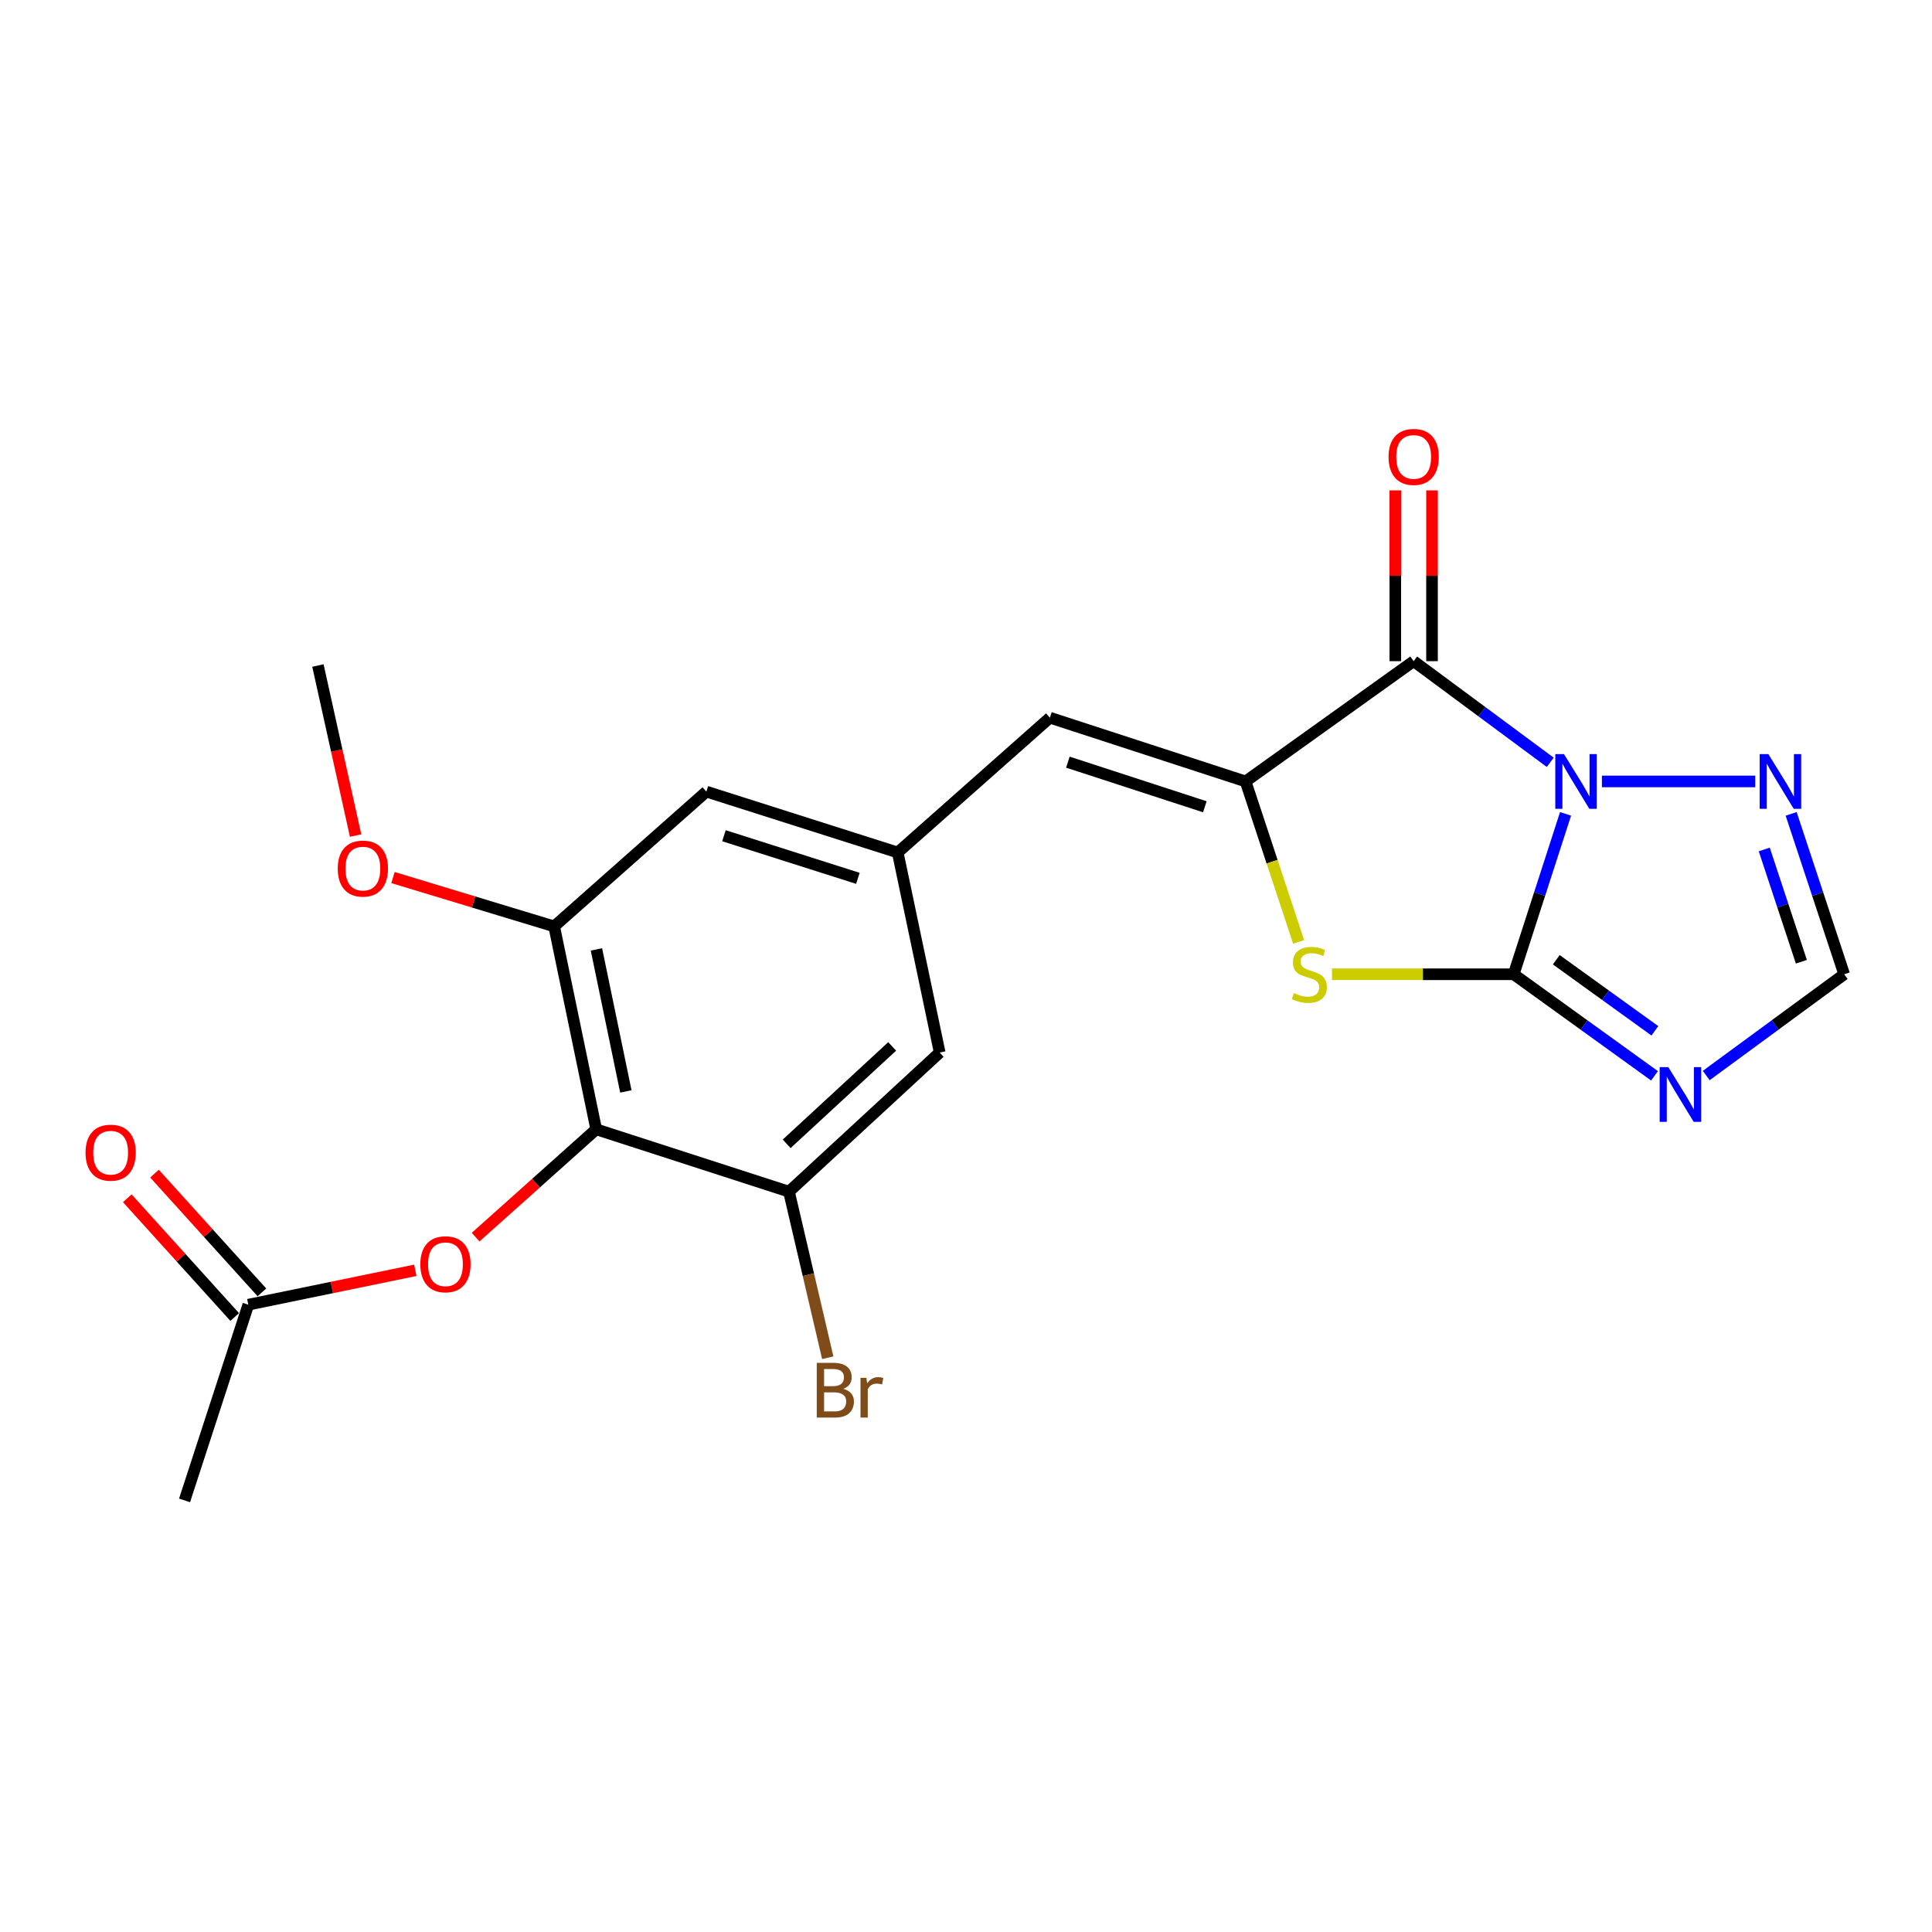 <?xml version='1.0' encoding='iso-8859-1'?>
<svg version='1.1' baseProfile='full'
              xmlns='http://www.w3.org/2000/svg'
                      xmlns:rdkit='http://www.rdkit.org/xml'
                      xmlns:xlink='http://www.w3.org/1999/xlink'
                  xml:space='preserve'
width='1000px' height='1000px' viewBox='0 0 1000 1000'>
<!-- END OF HEADER -->
<rect style='opacity:1.0;fill:#FFFFFF;stroke:none' width='1000' height='1000' x='0' y='0'> </rect>
<path class='bond-0' d='M 810.332,421.252 L 796.905,462.766' style='fill:none;fill-rule:evenodd;stroke:#0000FF;stroke-width:6px;stroke-linecap:butt;stroke-linejoin:miter;stroke-opacity:1' />
<path class='bond-0' d='M 796.905,462.766 L 783.479,504.281' style='fill:none;fill-rule:evenodd;stroke:#000000;stroke-width:6px;stroke-linecap:butt;stroke-linejoin:miter;stroke-opacity:1' />
<path class='bond-1' d='M 802.405,394.578 L 767.058,368.398' style='fill:none;fill-rule:evenodd;stroke:#0000FF;stroke-width:6px;stroke-linecap:butt;stroke-linejoin:miter;stroke-opacity:1' />
<path class='bond-1' d='M 767.058,368.398 L 731.71,342.218' style='fill:none;fill-rule:evenodd;stroke:#000000;stroke-width:6px;stroke-linecap:butt;stroke-linejoin:miter;stroke-opacity:1' />
<path class='bond-5' d='M 829.145,404.47 L 908.496,404.47' style='fill:none;fill-rule:evenodd;stroke:#0000FF;stroke-width:6px;stroke-linecap:butt;stroke-linejoin:miter;stroke-opacity:1' />
<path class='bond-3' d='M 783.479,504.281 L 736.453,504.281' style='fill:none;fill-rule:evenodd;stroke:#000000;stroke-width:6px;stroke-linecap:butt;stroke-linejoin:miter;stroke-opacity:1' />
<path class='bond-3' d='M 736.453,504.281 L 689.428,504.281' style='fill:none;fill-rule:evenodd;stroke:#CCCC00;stroke-width:6px;stroke-linecap:butt;stroke-linejoin:miter;stroke-opacity:1' />
<path class='bond-4' d='M 783.479,504.281 L 819.928,530.564' style='fill:none;fill-rule:evenodd;stroke:#000000;stroke-width:6px;stroke-linecap:butt;stroke-linejoin:miter;stroke-opacity:1' />
<path class='bond-4' d='M 819.928,530.564 L 856.377,556.848' style='fill:none;fill-rule:evenodd;stroke:#0000FF;stroke-width:6px;stroke-linecap:butt;stroke-linejoin:miter;stroke-opacity:1' />
<path class='bond-4' d='M 805.527,496.753 L 831.042,515.152' style='fill:none;fill-rule:evenodd;stroke:#000000;stroke-width:6px;stroke-linecap:butt;stroke-linejoin:miter;stroke-opacity:1' />
<path class='bond-4' d='M 831.042,515.152 L 856.557,533.551' style='fill:none;fill-rule:evenodd;stroke:#0000FF;stroke-width:6px;stroke-linecap:butt;stroke-linejoin:miter;stroke-opacity:1' />
<path class='bond-2' d='M 731.71,342.218 L 644.704,404.47' style='fill:none;fill-rule:evenodd;stroke:#000000;stroke-width:6px;stroke-linecap:butt;stroke-linejoin:miter;stroke-opacity:1' />
<path class='bond-13' d='M 741.211,342.218 L 741.211,298.018' style='fill:none;fill-rule:evenodd;stroke:#000000;stroke-width:6px;stroke-linecap:butt;stroke-linejoin:miter;stroke-opacity:1' />
<path class='bond-13' d='M 741.211,298.018 L 741.211,253.817' style='fill:none;fill-rule:evenodd;stroke:#FF0000;stroke-width:6px;stroke-linecap:butt;stroke-linejoin:miter;stroke-opacity:1' />
<path class='bond-13' d='M 722.209,342.218 L 722.209,298.018' style='fill:none;fill-rule:evenodd;stroke:#000000;stroke-width:6px;stroke-linecap:butt;stroke-linejoin:miter;stroke-opacity:1' />
<path class='bond-13' d='M 722.209,298.018 L 722.209,253.817' style='fill:none;fill-rule:evenodd;stroke:#FF0000;stroke-width:6px;stroke-linecap:butt;stroke-linejoin:miter;stroke-opacity:1' />
<path class='bond-7' d='M 644.704,404.47 L 543.426,371.47' style='fill:none;fill-rule:evenodd;stroke:#000000;stroke-width:6px;stroke-linecap:butt;stroke-linejoin:miter;stroke-opacity:1' />
<path class='bond-7' d='M 623.626,417.586 L 552.731,394.487' style='fill:none;fill-rule:evenodd;stroke:#000000;stroke-width:6px;stroke-linecap:butt;stroke-linejoin:miter;stroke-opacity:1' />
<path class='bond-23' d='M 644.704,404.47 L 658.435,446.001' style='fill:none;fill-rule:evenodd;stroke:#000000;stroke-width:6px;stroke-linecap:butt;stroke-linejoin:miter;stroke-opacity:1' />
<path class='bond-23' d='M 658.435,446.001 L 672.166,487.532' style='fill:none;fill-rule:evenodd;stroke:#CCCC00;stroke-width:6px;stroke-linecap:butt;stroke-linejoin:miter;stroke-opacity:1' />
<path class='bond-22' d='M 883.146,556.696 L 918.846,530.488' style='fill:none;fill-rule:evenodd;stroke:#0000FF;stroke-width:6px;stroke-linecap:butt;stroke-linejoin:miter;stroke-opacity:1' />
<path class='bond-22' d='M 918.846,530.488 L 954.545,504.281' style='fill:none;fill-rule:evenodd;stroke:#000000;stroke-width:6px;stroke-linecap:butt;stroke-linejoin:miter;stroke-opacity:1' />
<path class='bond-8' d='M 927.097,421.258 L 940.821,462.769' style='fill:none;fill-rule:evenodd;stroke:#0000FF;stroke-width:6px;stroke-linecap:butt;stroke-linejoin:miter;stroke-opacity:1' />
<path class='bond-8' d='M 940.821,462.769 L 954.545,504.281' style='fill:none;fill-rule:evenodd;stroke:#000000;stroke-width:6px;stroke-linecap:butt;stroke-linejoin:miter;stroke-opacity:1' />
<path class='bond-8' d='M 913.173,439.676 L 922.78,468.734' style='fill:none;fill-rule:evenodd;stroke:#0000FF;stroke-width:6px;stroke-linecap:butt;stroke-linejoin:miter;stroke-opacity:1' />
<path class='bond-8' d='M 922.78,468.734 L 932.387,497.792' style='fill:none;fill-rule:evenodd;stroke:#000000;stroke-width:6px;stroke-linecap:butt;stroke-linejoin:miter;stroke-opacity:1' />
<path class='bond-6' d='M 308.598,584.531 L 286.841,479.505' style='fill:none;fill-rule:evenodd;stroke:#000000;stroke-width:6px;stroke-linecap:butt;stroke-linejoin:miter;stroke-opacity:1' />
<path class='bond-6' d='M 323.941,564.922 L 308.711,491.404' style='fill:none;fill-rule:evenodd;stroke:#000000;stroke-width:6px;stroke-linecap:butt;stroke-linejoin:miter;stroke-opacity:1' />
<path class='bond-12' d='M 308.598,584.531 L 277.39,612.433' style='fill:none;fill-rule:evenodd;stroke:#000000;stroke-width:6px;stroke-linecap:butt;stroke-linejoin:miter;stroke-opacity:1' />
<path class='bond-12' d='M 277.39,612.433 L 246.182,640.335' style='fill:none;fill-rule:evenodd;stroke:#FF0000;stroke-width:6px;stroke-linecap:butt;stroke-linejoin:miter;stroke-opacity:1' />
<path class='bond-24' d='M 308.598,584.531 L 408.367,616.801' style='fill:none;fill-rule:evenodd;stroke:#000000;stroke-width:6px;stroke-linecap:butt;stroke-linejoin:miter;stroke-opacity:1' />
<path class='bond-11' d='M 543.426,371.47 L 464.654,441.248' style='fill:none;fill-rule:evenodd;stroke:#000000;stroke-width:6px;stroke-linecap:butt;stroke-linejoin:miter;stroke-opacity:1' />
<path class='bond-9' d='M 408.367,616.801 L 486.379,544.786' style='fill:none;fill-rule:evenodd;stroke:#000000;stroke-width:6px;stroke-linecap:butt;stroke-linejoin:miter;stroke-opacity:1' />
<path class='bond-9' d='M 407.18,592.037 L 461.788,541.626' style='fill:none;fill-rule:evenodd;stroke:#000000;stroke-width:6px;stroke-linecap:butt;stroke-linejoin:miter;stroke-opacity:1' />
<path class='bond-18' d='M 408.367,616.801 L 418.407,659.786' style='fill:none;fill-rule:evenodd;stroke:#000000;stroke-width:6px;stroke-linecap:butt;stroke-linejoin:miter;stroke-opacity:1' />
<path class='bond-18' d='M 418.407,659.786 L 428.448,702.77' style='fill:none;fill-rule:evenodd;stroke:#7F4C19;stroke-width:6px;stroke-linecap:butt;stroke-linejoin:miter;stroke-opacity:1' />
<path class='bond-10' d='M 286.841,479.505 L 365.624,409.737' style='fill:none;fill-rule:evenodd;stroke:#000000;stroke-width:6px;stroke-linecap:butt;stroke-linejoin:miter;stroke-opacity:1' />
<path class='bond-19' d='M 286.841,479.505 L 245.125,466.861' style='fill:none;fill-rule:evenodd;stroke:#000000;stroke-width:6px;stroke-linecap:butt;stroke-linejoin:miter;stroke-opacity:1' />
<path class='bond-19' d='M 245.125,466.861 L 203.409,454.217' style='fill:none;fill-rule:evenodd;stroke:#FF0000;stroke-width:6px;stroke-linecap:butt;stroke-linejoin:miter;stroke-opacity:1' />
<path class='bond-15' d='M 464.654,441.248 L 486.379,544.786' style='fill:none;fill-rule:evenodd;stroke:#000000;stroke-width:6px;stroke-linecap:butt;stroke-linejoin:miter;stroke-opacity:1' />
<path class='bond-16' d='M 464.654,441.248 L 365.624,409.737' style='fill:none;fill-rule:evenodd;stroke:#000000;stroke-width:6px;stroke-linecap:butt;stroke-linejoin:miter;stroke-opacity:1' />
<path class='bond-16' d='M 444.038,454.629 L 374.717,432.571' style='fill:none;fill-rule:evenodd;stroke:#000000;stroke-width:6px;stroke-linecap:butt;stroke-linejoin:miter;stroke-opacity:1' />
<path class='bond-14' d='M 214.961,657.51 L 171.744,666.408' style='fill:none;fill-rule:evenodd;stroke:#FF0000;stroke-width:6px;stroke-linecap:butt;stroke-linejoin:miter;stroke-opacity:1' />
<path class='bond-14' d='M 171.744,666.408 L 128.527,675.305' style='fill:none;fill-rule:evenodd;stroke:#000000;stroke-width:6px;stroke-linecap:butt;stroke-linejoin:miter;stroke-opacity:1' />
<path class='bond-17' d='M 135.572,668.931 L 107.772,638.203' style='fill:none;fill-rule:evenodd;stroke:#000000;stroke-width:6px;stroke-linecap:butt;stroke-linejoin:miter;stroke-opacity:1' />
<path class='bond-17' d='M 107.772,638.203 L 79.971,607.474' style='fill:none;fill-rule:evenodd;stroke:#FF0000;stroke-width:6px;stroke-linecap:butt;stroke-linejoin:miter;stroke-opacity:1' />
<path class='bond-17' d='M 121.481,681.679 L 93.681,650.951' style='fill:none;fill-rule:evenodd;stroke:#000000;stroke-width:6px;stroke-linecap:butt;stroke-linejoin:miter;stroke-opacity:1' />
<path class='bond-17' d='M 93.681,650.951 L 65.881,620.222' style='fill:none;fill-rule:evenodd;stroke:#FF0000;stroke-width:6px;stroke-linecap:butt;stroke-linejoin:miter;stroke-opacity:1' />
<path class='bond-20' d='M 128.527,675.305 L 95.527,776.605' style='fill:none;fill-rule:evenodd;stroke:#000000;stroke-width:6px;stroke-linecap:butt;stroke-linejoin:miter;stroke-opacity:1' />
<path class='bond-21' d='M 184.054,432.483 L 174.305,388.475' style='fill:none;fill-rule:evenodd;stroke:#FF0000;stroke-width:6px;stroke-linecap:butt;stroke-linejoin:miter;stroke-opacity:1' />
<path class='bond-21' d='M 174.305,388.475 L 164.556,344.467' style='fill:none;fill-rule:evenodd;stroke:#000000;stroke-width:6px;stroke-linecap:butt;stroke-linejoin:miter;stroke-opacity:1' />
<path  class='atom-0' d='M 809.5 390.31
L 818.78 405.31
Q 819.7 406.79, 821.18 409.47
Q 822.66 412.15, 822.74 412.31
L 822.74 390.31
L 826.5 390.31
L 826.5 418.63
L 822.62 418.63
L 812.66 402.23
Q 811.5 400.31, 810.26 398.11
Q 809.06 395.91, 808.7 395.23
L 808.7 418.63
L 805.02 418.63
L 805.02 390.31
L 809.5 390.31
' fill='#0000FF'/>
<path  class='atom-4' d='M 669.703 514.001
Q 670.023 514.121, 671.343 514.681
Q 672.663 515.241, 674.103 515.601
Q 675.583 515.921, 677.023 515.921
Q 679.703 515.921, 681.263 514.641
Q 682.823 513.321, 682.823 511.041
Q 682.823 509.481, 682.023 508.521
Q 681.263 507.561, 680.063 507.041
Q 678.863 506.521, 676.863 505.921
Q 674.343 505.161, 672.823 504.441
Q 671.343 503.721, 670.263 502.201
Q 669.223 500.681, 669.223 498.121
Q 669.223 494.561, 671.623 492.361
Q 674.063 490.161, 678.863 490.161
Q 682.143 490.161, 685.863 491.721
L 684.943 494.801
Q 681.543 493.401, 678.983 493.401
Q 676.223 493.401, 674.703 494.561
Q 673.183 495.681, 673.223 497.641
Q 673.223 499.161, 673.983 500.081
Q 674.783 501.001, 675.903 501.521
Q 677.063 502.041, 678.983 502.641
Q 681.543 503.441, 683.063 504.241
Q 684.583 505.041, 685.663 506.681
Q 686.783 508.281, 686.783 511.041
Q 686.783 514.961, 684.143 517.081
Q 681.543 519.161, 677.183 519.161
Q 674.663 519.161, 672.743 518.601
Q 670.863 518.081, 668.623 517.161
L 669.703 514.001
' fill='#CCCC00'/>
<path  class='atom-5' d='M 863.517 552.351
L 872.797 567.351
Q 873.717 568.831, 875.197 571.511
Q 876.677 574.191, 876.757 574.351
L 876.757 552.351
L 880.517 552.351
L 880.517 580.671
L 876.637 580.671
L 866.677 564.271
Q 865.517 562.351, 864.277 560.151
Q 863.077 557.951, 862.717 557.271
L 862.717 580.671
L 859.037 580.671
L 859.037 552.351
L 863.517 552.351
' fill='#0000FF'/>
<path  class='atom-6' d='M 915.286 390.31
L 924.566 405.31
Q 925.486 406.79, 926.966 409.47
Q 928.446 412.15, 928.526 412.31
L 928.526 390.31
L 932.286 390.31
L 932.286 418.63
L 928.406 418.63
L 918.446 402.23
Q 917.286 400.31, 916.046 398.11
Q 914.846 395.91, 914.486 395.23
L 914.486 418.63
L 910.806 418.63
L 910.806 390.31
L 915.286 390.31
' fill='#0000FF'/>
<path  class='atom-13' d='M 217.565 654.378
Q 217.565 647.578, 220.925 643.778
Q 224.285 639.978, 230.565 639.978
Q 236.845 639.978, 240.205 643.778
Q 243.565 647.578, 243.565 654.378
Q 243.565 661.258, 240.165 665.178
Q 236.765 669.058, 230.565 669.058
Q 224.325 669.058, 220.925 665.178
Q 217.565 661.298, 217.565 654.378
M 230.565 665.858
Q 234.885 665.858, 237.205 662.978
Q 239.565 660.058, 239.565 654.378
Q 239.565 648.818, 237.205 646.018
Q 234.885 643.178, 230.565 643.178
Q 226.245 643.178, 223.885 645.978
Q 221.565 648.778, 221.565 654.378
Q 221.565 660.098, 223.885 662.978
Q 226.245 665.858, 230.565 665.858
' fill='#FF0000'/>
<path  class='atom-14' d='M 718.71 236.491
Q 718.71 229.691, 722.07 225.891
Q 725.43 222.091, 731.71 222.091
Q 737.99 222.091, 741.35 225.891
Q 744.71 229.691, 744.71 236.491
Q 744.71 243.371, 741.31 247.291
Q 737.91 251.171, 731.71 251.171
Q 725.47 251.171, 722.07 247.291
Q 718.71 243.411, 718.71 236.491
M 731.71 247.971
Q 736.03 247.971, 738.35 245.091
Q 740.71 242.171, 740.71 236.491
Q 740.71 230.931, 738.35 228.131
Q 736.03 225.291, 731.71 225.291
Q 727.39 225.291, 725.03 228.091
Q 722.71 230.891, 722.71 236.491
Q 722.71 242.211, 725.03 245.091
Q 727.39 247.971, 731.71 247.971
' fill='#FF0000'/>
<path  class='atom-18' d='M 44.271 596.624
Q 44.271 589.824, 47.631 586.024
Q 50.991 582.224, 57.271 582.224
Q 63.551 582.224, 66.911 586.024
Q 70.271 589.824, 70.271 596.624
Q 70.271 603.504, 66.871 607.424
Q 63.471 611.304, 57.271 611.304
Q 51.031 611.304, 47.631 607.424
Q 44.271 603.544, 44.271 596.624
M 57.271 608.104
Q 61.591 608.104, 63.911 605.224
Q 66.271 602.304, 66.271 596.624
Q 66.271 591.064, 63.911 588.264
Q 61.591 585.424, 57.271 585.424
Q 52.951 585.424, 50.591 588.224
Q 48.271 591.024, 48.271 596.624
Q 48.271 602.344, 50.591 605.224
Q 52.951 608.104, 57.271 608.104
' fill='#FF0000'/>
<path  class='atom-19' d='M 436.512 718.848
Q 439.232 719.608, 440.592 721.288
Q 441.992 722.928, 441.992 725.368
Q 441.992 729.288, 439.472 731.528
Q 436.992 733.728, 432.272 733.728
L 422.752 733.728
L 422.752 705.408
L 431.112 705.408
Q 435.952 705.408, 438.392 707.368
Q 440.832 709.328, 440.832 712.928
Q 440.832 717.208, 436.512 718.848
M 426.552 708.608
L 426.552 717.488
L 431.112 717.488
Q 433.912 717.488, 435.352 716.368
Q 436.832 715.208, 436.832 712.928
Q 436.832 708.608, 431.112 708.608
L 426.552 708.608
M 432.272 730.528
Q 435.032 730.528, 436.512 729.208
Q 437.992 727.888, 437.992 725.368
Q 437.992 723.048, 436.352 721.888
Q 434.752 720.688, 431.672 720.688
L 426.552 720.688
L 426.552 730.528
L 432.272 730.528
' fill='#7F4C19'/>
<path  class='atom-19' d='M 448.432 713.168
L 448.872 716.008
Q 451.032 712.808, 454.552 712.808
Q 455.672 712.808, 457.192 713.208
L 456.592 716.568
Q 454.872 716.168, 453.912 716.168
Q 452.232 716.168, 451.112 716.848
Q 450.032 717.488, 449.152 719.048
L 449.152 733.728
L 445.392 733.728
L 445.392 713.168
L 448.432 713.168
' fill='#7F4C19'/>
<path  class='atom-20' d='M 174.822 449.573
Q 174.822 442.773, 178.182 438.973
Q 181.542 435.173, 187.822 435.173
Q 194.102 435.173, 197.462 438.973
Q 200.822 442.773, 200.822 449.573
Q 200.822 456.453, 197.422 460.373
Q 194.022 464.253, 187.822 464.253
Q 181.582 464.253, 178.182 460.373
Q 174.822 456.493, 174.822 449.573
M 187.822 461.053
Q 192.142 461.053, 194.462 458.173
Q 196.822 455.253, 196.822 449.573
Q 196.822 444.013, 194.462 441.213
Q 192.142 438.373, 187.822 438.373
Q 183.502 438.373, 181.142 441.173
Q 178.822 443.973, 178.822 449.573
Q 178.822 455.293, 181.142 458.173
Q 183.502 461.053, 187.822 461.053
' fill='#FF0000'/>
</svg>
